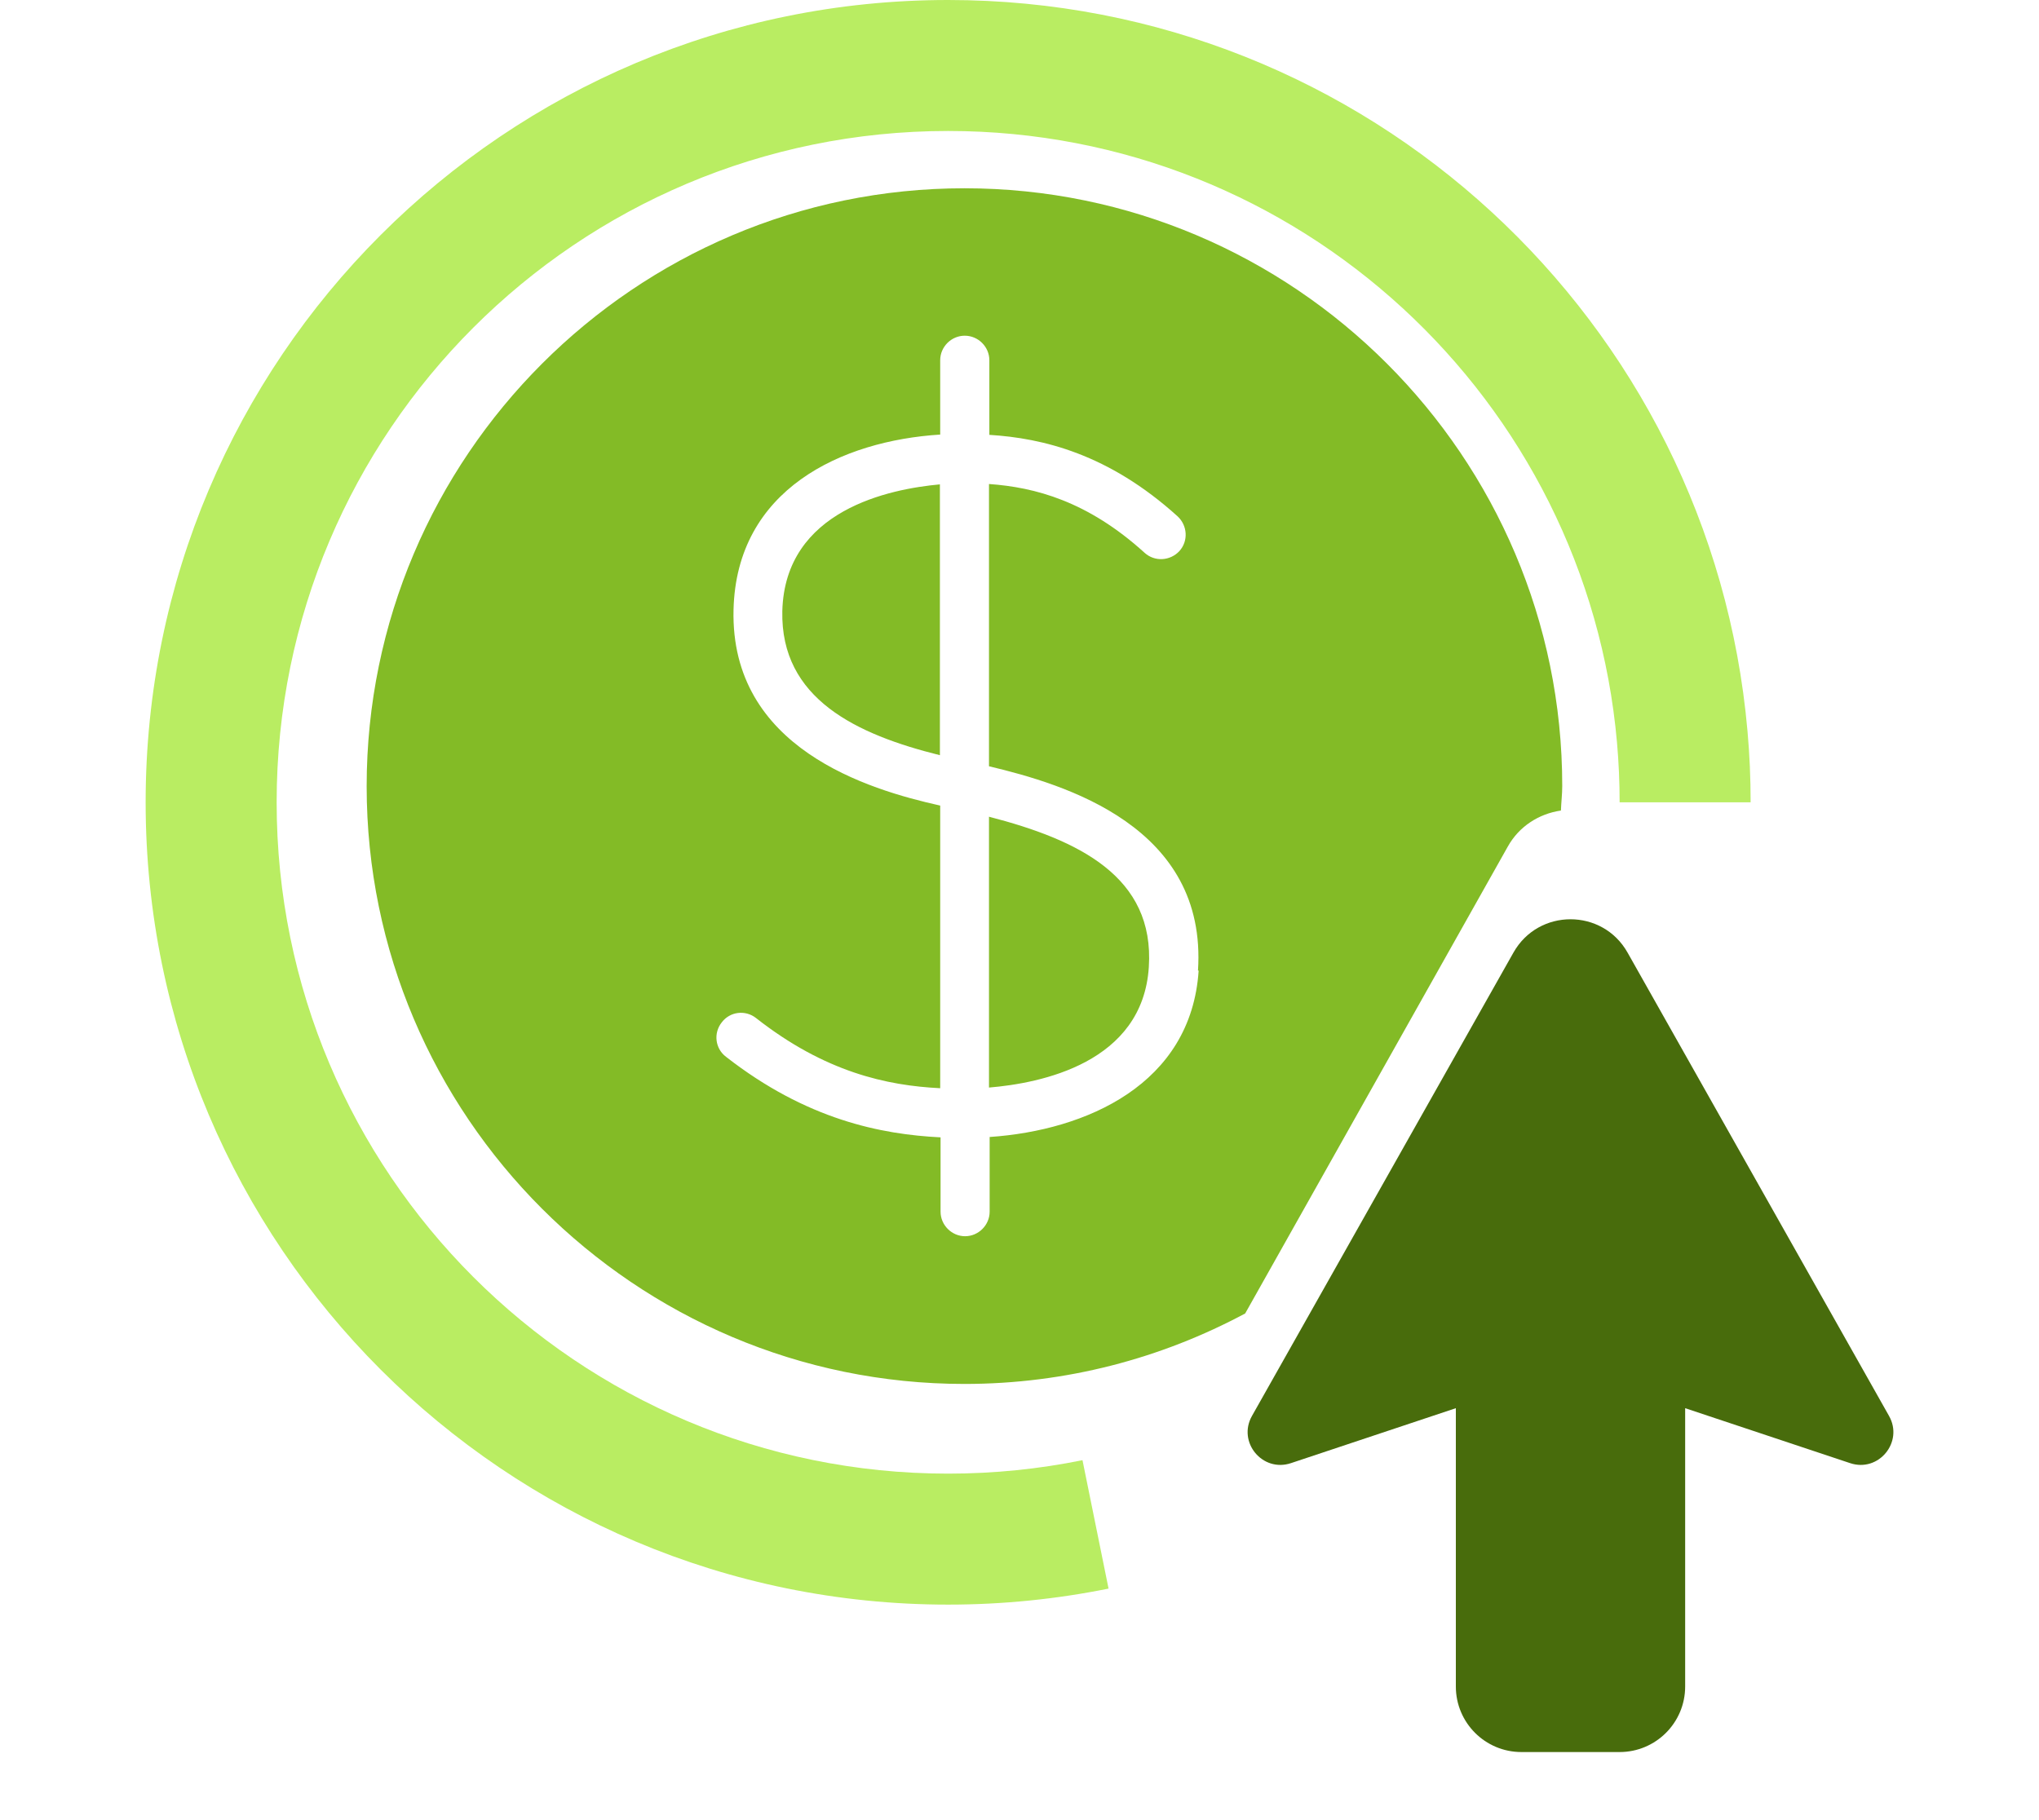 <?xml version="1.0" encoding="UTF-8"?>
<svg xmlns="http://www.w3.org/2000/svg" width="28" height="25" viewBox="0 0 28 25" fill="none">
  <path d="M13.581 11.223V14.938C14.292 14.879 15.691 14.601 15.776 13.283C15.857 12.041 14.814 11.537 13.581 11.218V11.223ZM10.743 8.393C10.716 9.599 11.764 10.089 12.907 10.373V6.653C12.219 6.716 10.779 7.003 10.743 8.393ZM21.453 10.795C21.453 10.908 21.439 11.02 21.435 11.133C21.129 11.178 20.859 11.353 20.706 11.627L17.099 18.041C15.947 18.658 14.638 19.009 13.244 19.009C8.719 19.009 5.035 15.325 5.035 10.8C5.035 6.275 8.719 2.586 13.244 2.586C17.769 2.586 21.453 6.27 21.453 10.795ZM16.451 13.332C16.581 11.353 14.625 10.773 13.581 10.525V6.648C14.211 6.693 14.935 6.882 15.718 7.593C15.857 7.719 16.069 7.705 16.195 7.57C16.321 7.431 16.307 7.219 16.172 7.093C15.223 6.234 14.319 6.018 13.586 5.973V4.948C13.586 4.763 13.433 4.611 13.248 4.611C13.064 4.611 12.911 4.763 12.911 4.948V5.969C11.557 6.054 10.113 6.72 10.073 8.375C10.028 10.278 11.922 10.845 12.911 11.065V14.947C12.178 14.911 11.328 14.726 10.383 13.984C10.235 13.867 10.023 13.894 9.911 14.043C9.794 14.191 9.821 14.403 9.969 14.515C11.076 15.379 12.097 15.581 12.916 15.622V16.643C12.916 16.827 13.069 16.98 13.253 16.98C13.437 16.98 13.59 16.827 13.59 16.643V15.617C14.917 15.527 16.357 14.893 16.46 13.332H16.451Z" fill="#83BB26"></path>
  <path d="M20.783 13.084L17.192 19.449C16.99 19.808 17.336 20.227 17.727 20.097L19.992 19.342V23.165C19.992 23.662 20.395 24.065 20.892 24.065H22.241C22.738 24.065 23.141 23.662 23.141 23.165V19.342L25.407 20.097C25.797 20.227 26.143 19.808 25.941 19.449L22.35 13.084C22.006 12.474 21.127 12.474 20.783 13.084Z" fill="#486C0C"></path>
  <path fill-rule="evenodd" clip-rule="evenodd" d="M13.02 1.799C7.928 1.799 3.799 5.928 3.799 11.02C3.799 16.113 7.928 20.241 13.02 20.241C13.653 20.241 14.27 20.177 14.865 20.056L15.223 21.82C14.511 21.964 13.774 22.04 13.02 22.04C6.934 22.04 2 17.106 2 11.02C2 4.934 6.934 0 13.02 0C18.777 0 23.502 4.413 23.997 10.042C24.026 10.364 24.04 10.691 24.04 11.02H22.241C22.241 10.743 22.229 10.47 22.205 10.199C21.79 5.492 17.836 1.799 13.02 1.799Z" fill="#B9ED62"></path>
</svg>
